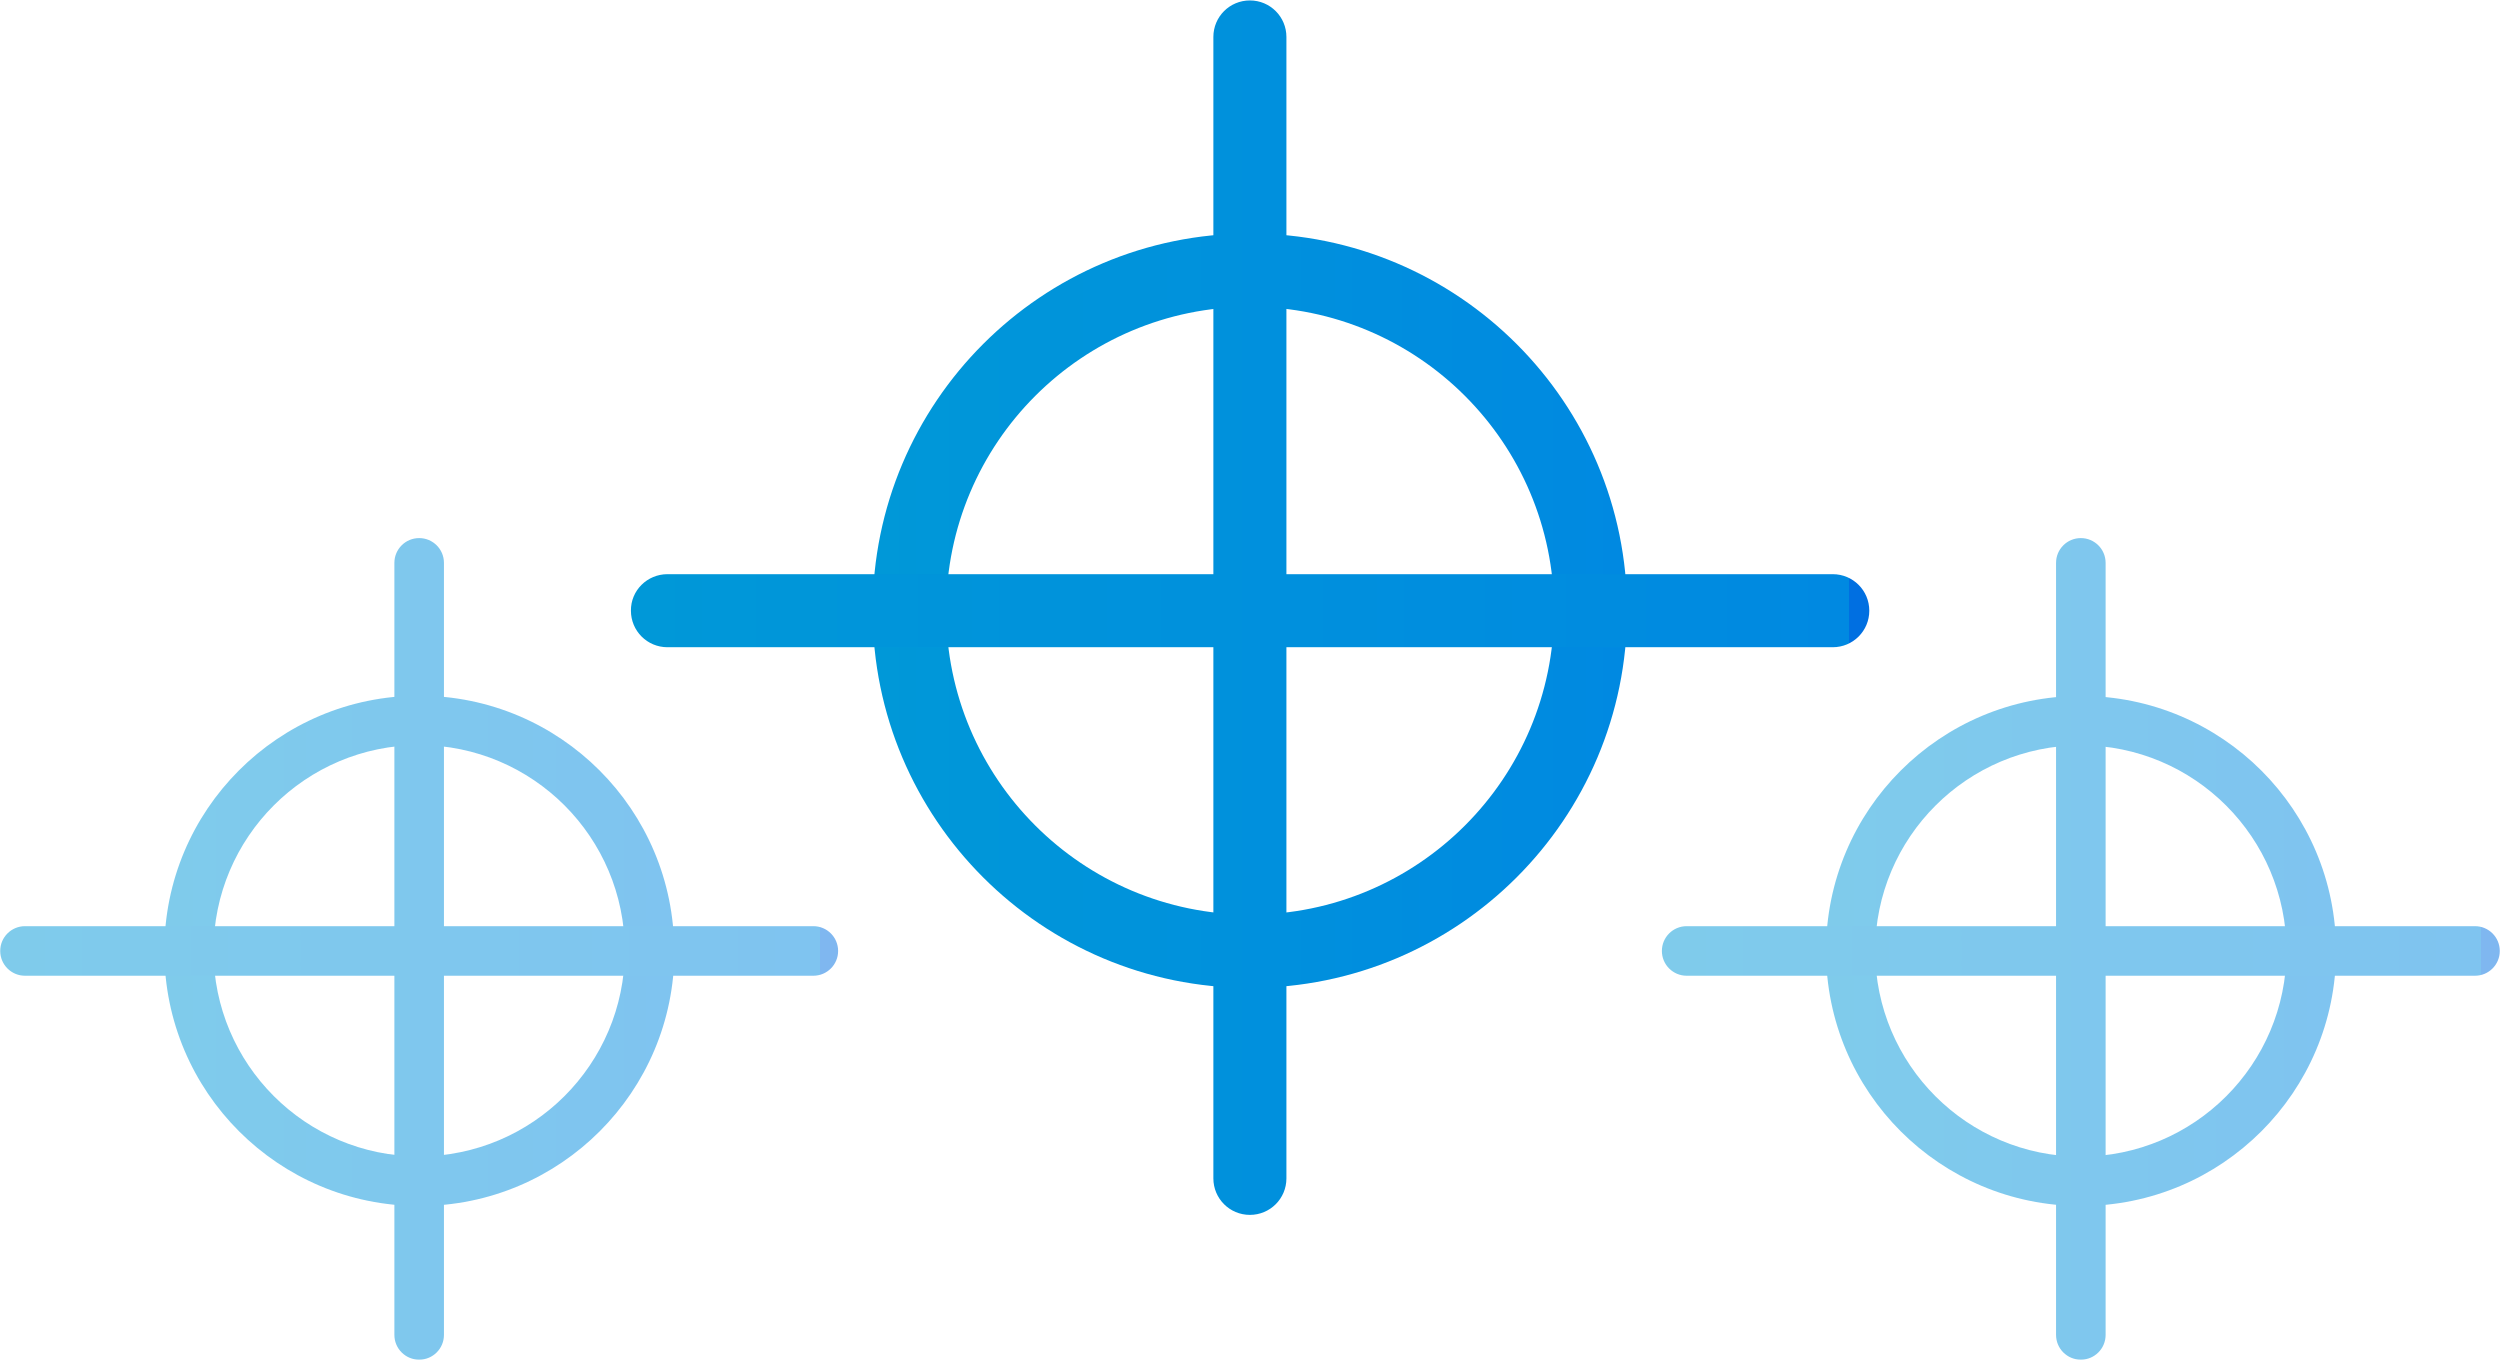<?xml version="1.0" encoding="utf-8"?>
<!-- Generator: Adobe Illustrator 26.4.1, SVG Export Plug-In . SVG Version: 6.00 Build 0)  -->
<svg version="1.1" id="Calque_1" xmlns="http://www.w3.org/2000/svg" xmlns:xlink="http://www.w3.org/1999/xlink" x="0px" y="0px"
	 viewBox="0 0 1149.9 625.5" style="enable-background:new 0 0 1149.9 625.5;" xml:space="preserve">
<style type="text/css">
	
		.st0{clip-path:url(#SVGID_00000050634743689290451670000014247939645536379015_);fill:url(#SVGID_00000007393143404966500870000014495410042501499522_);}
	
		.st1{clip-path:url(#SVGID_00000050634743689290451670000014247939645536379015_);fill:url(#SVGID_00000013882820364108778890000014826671887064554668_);}
	.st2{opacity:0.5;}
	
		.st3{clip-path:url(#SVGID_00000121971542258621714730000008319183670140466063_);fill:url(#SVGID_00000143611130360226628670000002895905251480761732_);}
	
		.st4{clip-path:url(#SVGID_00000121971542258621714730000008319183670140466063_);fill:url(#SVGID_00000054227802629080884320000002401572986492027520_);}
	
		.st5{clip-path:url(#SVGID_00000085252914032063099220000008715692624276422050_);fill:url(#SVGID_00000172428366241391167220000008993835402910662064_);}
	
		.st6{clip-path:url(#SVGID_00000085252914032063099220000008715692624276422050_);fill:url(#SVGID_00000055694724376352748290000001621718833922825118_);}
</style>
<g>
	<defs>
		<rect id="SVGID_1_" x="289.9" width="570.1" height="559"/>
	</defs>
	<clipPath id="SVGID_00000156582251920031937670000015069861193353241774_">
		<use xlink:href="#SVGID_1_"  style="overflow:visible;"/>
	</clipPath>
	
		<linearGradient id="SVGID_00000075152950939680299520000005922413391131491257_" gradientUnits="userSpaceOnUse" x1="-441.022" y1="1624.664" x2="-440.596" y2="1624.664" gradientTransform="matrix(815.219 0 0 -815.219 359931.375 1324737.875)">
		<stop  offset="0" style="stop-color:#0098D8"/>
		<stop  offset="1" style="stop-color:#0089E1"/>
		<stop  offset="1" style="stop-color:#006FE1"/>
	</linearGradient>
	
		<path style="clip-path:url(#SVGID_00000156582251920031937670000015069861193353241774_);fill:url(#SVGID_00000075152950939680299520000005922413391131491257_);" d="
		M731.6,280.9h16.8c0,95.8-77.7,173.5-173.5,173.5c-95.8,0-173.5-77.7-173.5-173.5c0-95.8,77.7-173.5,173.5-173.5
		c95.8,0,173.5,77.7,173.5,173.5H731.6h-16.8c-0.1-77.2-62.6-139.7-139.8-139.8c-77.2,0.1-139.7,62.6-139.8,139.8
		c0.1,77.2,62.6,139.7,139.8,139.8c77.2-0.1,139.7-62.6,139.8-139.8H731.6z"/>
	
		<linearGradient id="SVGID_00000005962845703559251750000002113510407823763600_" gradientUnits="userSpaceOnUse" x1="-441.189" y1="1624.322" x2="-440.763" y2="1624.322" gradientTransform="matrix(1338 0 0 -1338 590601.25 2173622.75)">
		<stop  offset="0" style="stop-color:#0098D8"/>
		<stop  offset="1" style="stop-color:#0089E1"/>
		<stop  offset="1" style="stop-color:#006FE1"/>
	</linearGradient>
	
		<path style="clip-path:url(#SVGID_00000156582251920031937670000015069861193353241774_);fill:url(#SVGID_00000005962845703559251750000002113510407823763600_);" d="
		M558.1,542V17c0-9.3,7.5-16.8,16.8-16.8s16.8,7.5,16.8,16.8V542c0,9.3-7.5,16.8-16.8,16.8S558.1,551.3,558.1,542z M307,264.1h536
		c9.3,0,16.8,7.5,16.8,16.8c0,9.3-7.5,16.8-16.8,16.8H307c-9.3,0-16.8-7.5-16.8-16.8C290.1,271.6,297.7,264.1,307,264.1z"/>
</g>
<g class="st2">
	<defs>
		<rect id="SVGID_00000164499281034700479330000001937595630321992633_" y="247.3" class="st2" width="385.7" height="378.2"/>
	</defs>
	<clipPath id="SVGID_00000180353737118799850040000005934594433535047320_">
		<use xlink:href="#SVGID_00000164499281034700479330000001937595630321992633_"  style="overflow:visible;"/>
	</clipPath>
	
		<linearGradient id="SVGID_00000150822690338070669670000004538891127489853619_" gradientUnits="userSpaceOnUse" x1="-441.422" y1="1624.472" x2="-441.134" y2="1624.472" gradientTransform="matrix(815.219 0 0 -815.219 359931.375 1324737.875)">
		<stop  offset="0" style="stop-color:#0098D8"/>
		<stop  offset="1" style="stop-color:#0089E1"/>
		<stop  offset="1" style="stop-color:#006FE1"/>
	</linearGradient>
	
		<path style="clip-path:url(#SVGID_00000180353737118799850040000005934594433535047320_);fill:url(#SVGID_00000150822690338070669670000004538891127489853619_);" d="
		M298.8,437.4h11.4c0,64.8-52.5,117.3-117.3,117.3c-64.8,0-117.3-52.5-117.3-117.3C75.5,372.6,128,320,192.8,320
		c64.8,0,117.3,52.5,117.3,117.3H298.8h-11.4c-0.1-52.2-42.3-94.5-94.6-94.6c-52.2,0.1-94.5,42.3-94.6,94.6
		c0.1,52.2,42.3,94.5,94.6,94.6c52.2-0.1,94.5-42.3,94.6-94.6H298.8z"/>
	
		<linearGradient id="SVGID_00000002380013619547669390000016857717893380179346_" gradientUnits="userSpaceOnUse" x1="-441.406" y1="1624.205" x2="-441.118" y2="1624.205" gradientTransform="matrix(1338 0 0 -1338 590601.25 2173622.75)">
		<stop  offset="0" style="stop-color:#0098D8"/>
		<stop  offset="1" style="stop-color:#0089E1"/>
		<stop  offset="1" style="stop-color:#006FE1"/>
	</linearGradient>
	
		<path style="clip-path:url(#SVGID_00000180353737118799850040000005934594433535047320_);fill:url(#SVGID_00000002380013619547669390000016857717893380179346_);" d="
		M181.4,614V258.9c0-6.3,5.1-11.4,11.4-11.4c6.3,0,11.4,5.1,11.4,11.4V614c0,6.3-5.1,11.4-11.4,11.4
		C186.5,625.4,181.4,620.3,181.4,614z M11.5,426h362.6c6.3,0,11.4,5.1,11.4,11.4c0,6.3-5.1,11.4-11.4,11.4H11.5
		c-6.3,0-11.4-5.1-11.4-11.4C0.1,431.1,5.2,426,11.5,426z"/>
</g>
<g class="st2">
	<defs>
		
			<rect id="SVGID_00000001621827480043007910000001217072308581172115_" x="764.3" y="247.3" class="st2" width="385.7" height="378.2"/>
	</defs>
	<clipPath id="SVGID_00000133500835880296263890000007394383406984220829_">
		<use xlink:href="#SVGID_00000001621827480043007910000001217072308581172115_"  style="overflow:visible;"/>
	</clipPath>
	
		<linearGradient id="SVGID_00000011732036192576380170000000935040902606816647_" gradientUnits="userSpaceOnUse" x1="-440.485" y1="1624.472" x2="-440.197" y2="1624.472" gradientTransform="matrix(815.219 0 0 -815.219 359931.375 1324737.875)">
		<stop  offset="0" style="stop-color:#0098D8"/>
		<stop  offset="1" style="stop-color:#0089E1"/>
		<stop  offset="1" style="stop-color:#006FE1"/>
	</linearGradient>
	
		<path style="clip-path:url(#SVGID_00000133500835880296263890000007394383406984220829_);fill:url(#SVGID_00000011732036192576380170000000935040902606816647_);" d="
		M1063.1,437.4h11.4c0,64.8-52.5,117.3-117.3,117.3c-64.8,0-117.3-52.5-117.3-117.3c0-64.8,52.5-117.3,117.3-117.3
		c64.8,0,117.3,52.5,117.3,117.3H1063.1h-11.4c-0.1-52.2-42.3-94.5-94.6-94.6c-52.2,0.1-94.5,42.3-94.6,94.6
		c0.1,52.2,42.3,94.5,94.6,94.6c52.2-0.1,94.5-42.3,94.6-94.6H1063.1z"/>
	
		<linearGradient id="SVGID_00000012436212697498846910000006199315939171906202_" gradientUnits="userSpaceOnUse" x1="-440.835" y1="1624.205" x2="-440.547" y2="1624.205" gradientTransform="matrix(1338 0 0 -1338 590601.25 2173622.75)">
		<stop  offset="0" style="stop-color:#0098D8"/>
		<stop  offset="1" style="stop-color:#0089E1"/>
		<stop  offset="1" style="stop-color:#006FE1"/>
	</linearGradient>
	
		<path style="clip-path:url(#SVGID_00000133500835880296263890000007394383406984220829_);fill:url(#SVGID_00000012436212697498846910000006199315939171906202_);" d="
		M945.7,614V258.9c0-6.3,5.1-11.4,11.4-11.4c6.3,0,11.4,5.1,11.4,11.4V614c0,6.3-5.1,11.4-11.4,11.4
		C950.8,625.4,945.7,620.3,945.7,614z M775.8,426h362.6c6.3,0,11.4,5.1,11.4,11.4c0,6.3-5.1,11.4-11.4,11.4H775.8
		c-6.3,0-11.4-5.1-11.4-11.4C764.4,431.1,769.5,426,775.8,426z"/>
</g>
</svg>
